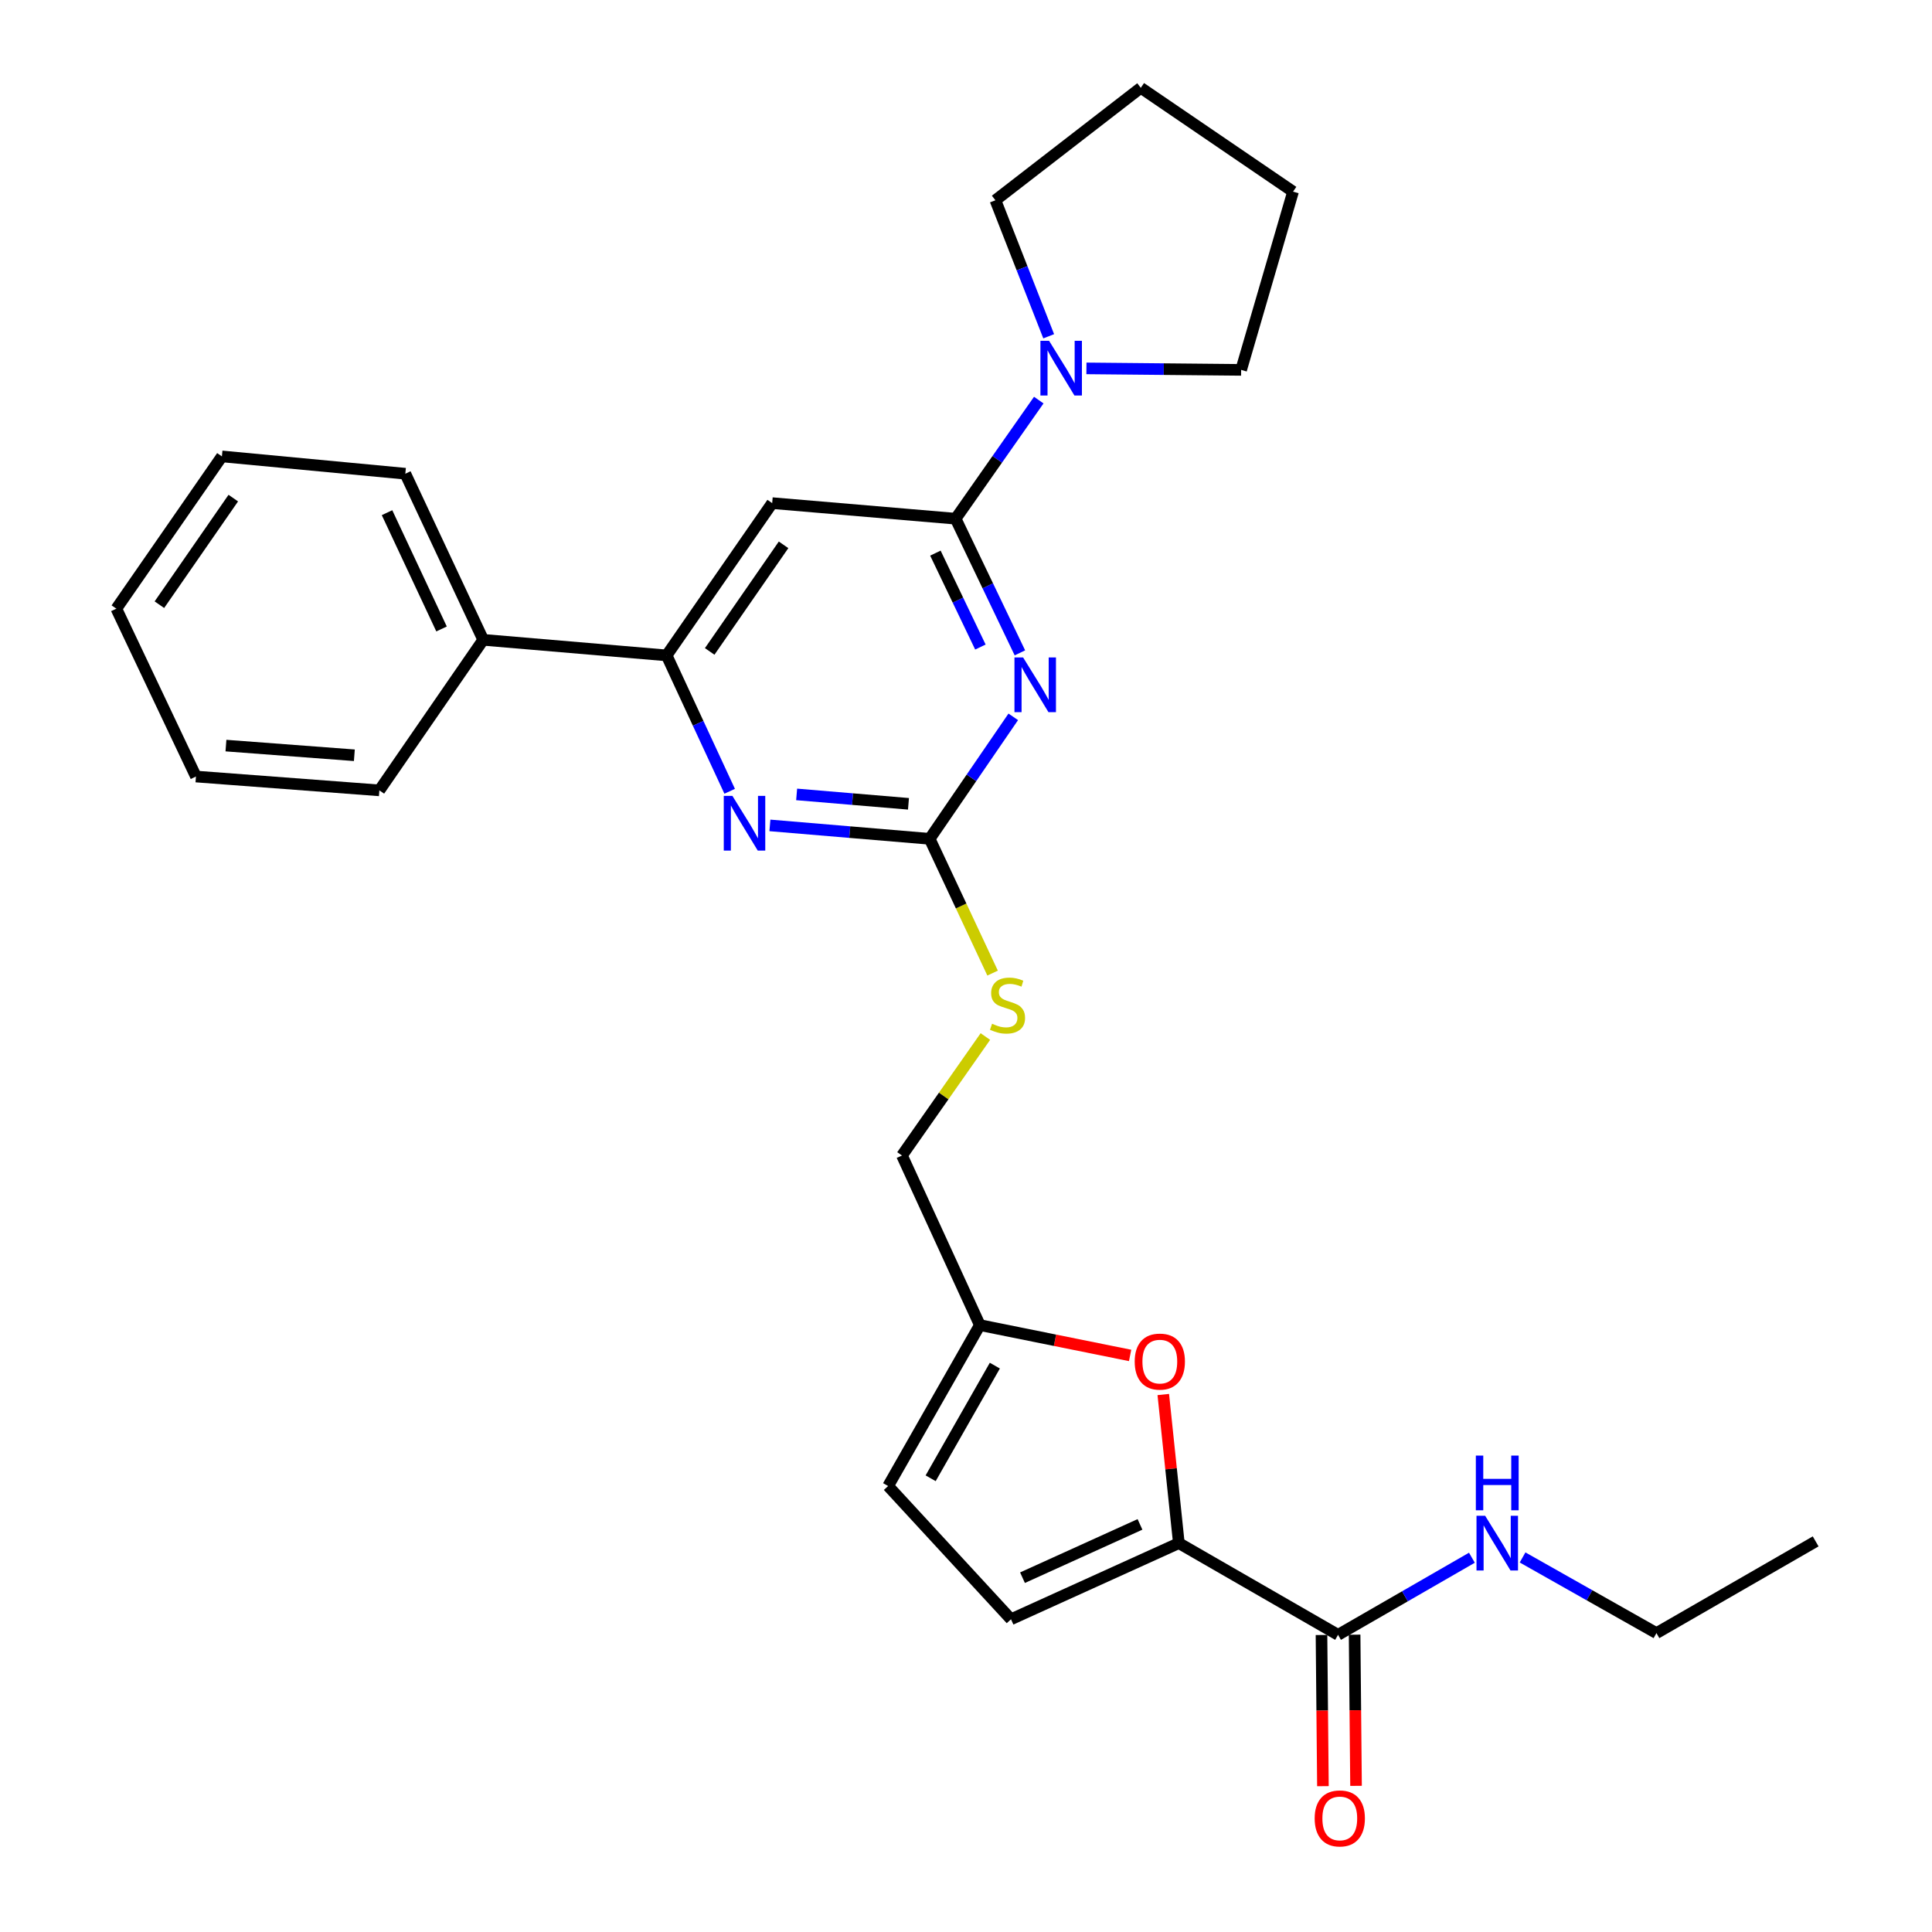 <?xml version='1.0' encoding='iso-8859-1'?>
<svg version='1.1' baseProfile='full'
              xmlns='http://www.w3.org/2000/svg'
                      xmlns:rdkit='http://www.rdkit.org/xml'
                      xmlns:xlink='http://www.w3.org/1999/xlink'
                  xml:space='preserve'
width='1000px' height='1000px' viewBox='0 0 1000 1000'>
<!-- END OF HEADER -->
<rect style='opacity:1.0;fill:#FFFFFF;stroke:none' width='1000' height='1000' x='0' y='0'> </rect>
<path class='bond-0' d='M 692.575,846.19 L 727.216,826.233' style='fill:none;fill-rule:evenodd;stroke:#000000;stroke-width:6px;stroke-linecap:butt;stroke-linejoin:miter;stroke-opacity:1' />
<path class='bond-0' d='M 727.216,826.233 L 761.857,806.277' style='fill:none;fill-rule:evenodd;stroke:#0000FF;stroke-width:6px;stroke-linecap:butt;stroke-linejoin:miter;stroke-opacity:1' />
<path class='bond-1' d='M 684.005,846.271 L 684.374,885.394' style='fill:none;fill-rule:evenodd;stroke:#000000;stroke-width:6px;stroke-linecap:butt;stroke-linejoin:miter;stroke-opacity:1' />
<path class='bond-1' d='M 684.374,885.394 L 684.743,924.517' style='fill:none;fill-rule:evenodd;stroke:#FF0000;stroke-width:6px;stroke-linecap:butt;stroke-linejoin:miter;stroke-opacity:1' />
<path class='bond-1' d='M 701.145,846.109 L 701.514,885.232' style='fill:none;fill-rule:evenodd;stroke:#000000;stroke-width:6px;stroke-linecap:butt;stroke-linejoin:miter;stroke-opacity:1' />
<path class='bond-1' d='M 701.514,885.232 L 701.883,924.356' style='fill:none;fill-rule:evenodd;stroke:#FF0000;stroke-width:6px;stroke-linecap:butt;stroke-linejoin:miter;stroke-opacity:1' />
<path class='bond-2' d='M 692.575,846.19 L 610.167,798.72' style='fill:none;fill-rule:evenodd;stroke:#000000;stroke-width:6px;stroke-linecap:butt;stroke-linejoin:miter;stroke-opacity:1' />
<path class='bond-3' d='M 788.081,806.128 L 822.727,825.711' style='fill:none;fill-rule:evenodd;stroke:#0000FF;stroke-width:6px;stroke-linecap:butt;stroke-linejoin:miter;stroke-opacity:1' />
<path class='bond-3' d='M 822.727,825.711 L 857.373,845.295' style='fill:none;fill-rule:evenodd;stroke:#000000;stroke-width:6px;stroke-linecap:butt;stroke-linejoin:miter;stroke-opacity:1' />
<path class='bond-4' d='M 857.373,845.295 L 939.782,797.825' style='fill:none;fill-rule:evenodd;stroke:#000000;stroke-width:6px;stroke-linecap:butt;stroke-linejoin:miter;stroke-opacity:1' />
<path class='bond-5' d='M 515.227,103.657 L 529.014,138.857' style='fill:none;fill-rule:evenodd;stroke:#000000;stroke-width:6px;stroke-linecap:butt;stroke-linejoin:miter;stroke-opacity:1' />
<path class='bond-5' d='M 529.014,138.857 L 542.801,174.057' style='fill:none;fill-rule:evenodd;stroke:#0000FF;stroke-width:6px;stroke-linecap:butt;stroke-linejoin:miter;stroke-opacity:1' />
<path class='bond-6' d='M 515.227,103.657 L 590.465,45.455' style='fill:none;fill-rule:evenodd;stroke:#000000;stroke-width:6px;stroke-linecap:butt;stroke-linejoin:miter;stroke-opacity:1' />
<path class='bond-7' d='M 537.665,207.089 L 516.147,237.781' style='fill:none;fill-rule:evenodd;stroke:#0000FF;stroke-width:6px;stroke-linecap:butt;stroke-linejoin:miter;stroke-opacity:1' />
<path class='bond-7' d='M 516.147,237.781 L 494.629,268.474' style='fill:none;fill-rule:evenodd;stroke:#000000;stroke-width:6px;stroke-linecap:butt;stroke-linejoin:miter;stroke-opacity:1' />
<path class='bond-8' d='M 562.329,190.676 L 602.37,191.061' style='fill:none;fill-rule:evenodd;stroke:#0000FF;stroke-width:6px;stroke-linecap:butt;stroke-linejoin:miter;stroke-opacity:1' />
<path class='bond-8' d='M 602.37,191.061 L 642.41,191.445' style='fill:none;fill-rule:evenodd;stroke:#000000;stroke-width:6px;stroke-linecap:butt;stroke-linejoin:miter;stroke-opacity:1' />
<path class='bond-9' d='M 642.41,191.445 L 669.283,99.191' style='fill:none;fill-rule:evenodd;stroke:#000000;stroke-width:6px;stroke-linecap:butt;stroke-linejoin:miter;stroke-opacity:1' />
<path class='bond-10' d='M 513.762,503.671 L 497.478,468.924' style='fill:none;fill-rule:evenodd;stroke:#CCCC00;stroke-width:6px;stroke-linecap:butt;stroke-linejoin:miter;stroke-opacity:1' />
<path class='bond-10' d='M 497.478,468.924 L 481.193,434.176' style='fill:none;fill-rule:evenodd;stroke:#000000;stroke-width:6px;stroke-linecap:butt;stroke-linejoin:miter;stroke-opacity:1' />
<path class='bond-11' d='M 510.033,536.51 L 488.447,567.299' style='fill:none;fill-rule:evenodd;stroke:#CCCC00;stroke-width:6px;stroke-linecap:butt;stroke-linejoin:miter;stroke-opacity:1' />
<path class='bond-11' d='M 488.447,567.299 L 466.861,598.088' style='fill:none;fill-rule:evenodd;stroke:#000000;stroke-width:6px;stroke-linecap:butt;stroke-linejoin:miter;stroke-opacity:1' />
<path class='bond-12' d='M 399.68,260.417 L 345.048,339.236' style='fill:none;fill-rule:evenodd;stroke:#000000;stroke-width:6px;stroke-linecap:butt;stroke-linejoin:miter;stroke-opacity:1' />
<path class='bond-12' d='M 405.572,282.005 L 367.331,337.178' style='fill:none;fill-rule:evenodd;stroke:#000000;stroke-width:6px;stroke-linecap:butt;stroke-linejoin:miter;stroke-opacity:1' />
<path class='bond-13' d='M 399.68,260.417 L 494.629,268.474' style='fill:none;fill-rule:evenodd;stroke:#000000;stroke-width:6px;stroke-linecap:butt;stroke-linejoin:miter;stroke-opacity:1' />
<path class='bond-14' d='M 345.048,339.236 L 250.108,331.17' style='fill:none;fill-rule:evenodd;stroke:#000000;stroke-width:6px;stroke-linecap:butt;stroke-linejoin:miter;stroke-opacity:1' />
<path class='bond-15' d='M 345.048,339.236 L 361.363,374.401' style='fill:none;fill-rule:evenodd;stroke:#000000;stroke-width:6px;stroke-linecap:butt;stroke-linejoin:miter;stroke-opacity:1' />
<path class='bond-15' d='M 361.363,374.401 L 377.677,409.566' style='fill:none;fill-rule:evenodd;stroke:#0000FF;stroke-width:6px;stroke-linecap:butt;stroke-linejoin:miter;stroke-opacity:1' />
<path class='bond-16' d='M 398.502,427.225 L 439.847,430.701' style='fill:none;fill-rule:evenodd;stroke:#0000FF;stroke-width:6px;stroke-linecap:butt;stroke-linejoin:miter;stroke-opacity:1' />
<path class='bond-16' d='M 439.847,430.701 L 481.193,434.176' style='fill:none;fill-rule:evenodd;stroke:#000000;stroke-width:6px;stroke-linecap:butt;stroke-linejoin:miter;stroke-opacity:1' />
<path class='bond-16' d='M 412.341,411.187 L 441.283,413.62' style='fill:none;fill-rule:evenodd;stroke:#0000FF;stroke-width:6px;stroke-linecap:butt;stroke-linejoin:miter;stroke-opacity:1' />
<path class='bond-16' d='M 441.283,413.62 L 470.225,416.053' style='fill:none;fill-rule:evenodd;stroke:#000000;stroke-width:6px;stroke-linecap:butt;stroke-linejoin:miter;stroke-opacity:1' />
<path class='bond-17' d='M 481.193,434.176 L 502.828,402.607' style='fill:none;fill-rule:evenodd;stroke:#000000;stroke-width:6px;stroke-linecap:butt;stroke-linejoin:miter;stroke-opacity:1' />
<path class='bond-17' d='M 502.828,402.607 L 524.464,371.038' style='fill:none;fill-rule:evenodd;stroke:#0000FF;stroke-width:6px;stroke-linecap:butt;stroke-linejoin:miter;stroke-opacity:1' />
<path class='bond-18' d='M 527.898,337.919 L 511.264,303.196' style='fill:none;fill-rule:evenodd;stroke:#0000FF;stroke-width:6px;stroke-linecap:butt;stroke-linejoin:miter;stroke-opacity:1' />
<path class='bond-18' d='M 511.264,303.196 L 494.629,268.474' style='fill:none;fill-rule:evenodd;stroke:#000000;stroke-width:6px;stroke-linecap:butt;stroke-linejoin:miter;stroke-opacity:1' />
<path class='bond-18' d='M 507.45,334.908 L 495.806,310.602' style='fill:none;fill-rule:evenodd;stroke:#0000FF;stroke-width:6px;stroke-linecap:butt;stroke-linejoin:miter;stroke-opacity:1' />
<path class='bond-18' d='M 495.806,310.602 L 484.161,286.296' style='fill:none;fill-rule:evenodd;stroke:#000000;stroke-width:6px;stroke-linecap:butt;stroke-linejoin:miter;stroke-opacity:1' />
<path class='bond-19' d='M 584.944,701.571 L 546.053,693.719' style='fill:none;fill-rule:evenodd;stroke:#FF0000;stroke-width:6px;stroke-linecap:butt;stroke-linejoin:miter;stroke-opacity:1' />
<path class='bond-19' d='M 546.053,693.719 L 507.161,685.868' style='fill:none;fill-rule:evenodd;stroke:#000000;stroke-width:6px;stroke-linecap:butt;stroke-linejoin:miter;stroke-opacity:1' />
<path class='bond-20' d='M 602.113,721.799 L 606.14,760.259' style='fill:none;fill-rule:evenodd;stroke:#FF0000;stroke-width:6px;stroke-linecap:butt;stroke-linejoin:miter;stroke-opacity:1' />
<path class='bond-20' d='M 606.14,760.259 L 610.167,798.72' style='fill:none;fill-rule:evenodd;stroke:#000000;stroke-width:6px;stroke-linecap:butt;stroke-linejoin:miter;stroke-opacity:1' />
<path class='bond-21' d='M 507.161,685.868 L 459.691,769.162' style='fill:none;fill-rule:evenodd;stroke:#000000;stroke-width:6px;stroke-linecap:butt;stroke-linejoin:miter;stroke-opacity:1' />
<path class='bond-21' d='M 514.932,706.849 L 481.703,765.155' style='fill:none;fill-rule:evenodd;stroke:#000000;stroke-width:6px;stroke-linecap:butt;stroke-linejoin:miter;stroke-opacity:1' />
<path class='bond-22' d='M 507.161,685.868 L 466.861,598.088' style='fill:none;fill-rule:evenodd;stroke:#000000;stroke-width:6px;stroke-linecap:butt;stroke-linejoin:miter;stroke-opacity:1' />
<path class='bond-23' d='M 459.691,769.162 L 523.292,838.134' style='fill:none;fill-rule:evenodd;stroke:#000000;stroke-width:6px;stroke-linecap:butt;stroke-linejoin:miter;stroke-opacity:1' />
<path class='bond-24' d='M 523.292,838.134 L 610.167,798.72' style='fill:none;fill-rule:evenodd;stroke:#000000;stroke-width:6px;stroke-linecap:butt;stroke-linejoin:miter;stroke-opacity:1' />
<path class='bond-24' d='M 529.242,816.612 L 590.054,789.023' style='fill:none;fill-rule:evenodd;stroke:#000000;stroke-width:6px;stroke-linecap:butt;stroke-linejoin:miter;stroke-opacity:1' />
<path class='bond-25' d='M 250.108,331.17 L 209.799,245.191' style='fill:none;fill-rule:evenodd;stroke:#000000;stroke-width:6px;stroke-linecap:butt;stroke-linejoin:miter;stroke-opacity:1' />
<path class='bond-25' d='M 228.542,325.549 L 200.326,265.364' style='fill:none;fill-rule:evenodd;stroke:#000000;stroke-width:6px;stroke-linecap:butt;stroke-linejoin:miter;stroke-opacity:1' />
<path class='bond-26' d='M 250.108,331.17 L 196.363,409.094' style='fill:none;fill-rule:evenodd;stroke:#000000;stroke-width:6px;stroke-linecap:butt;stroke-linejoin:miter;stroke-opacity:1' />
<path class='bond-27' d='M 209.799,245.191 L 114.859,236.23' style='fill:none;fill-rule:evenodd;stroke:#000000;stroke-width:6px;stroke-linecap:butt;stroke-linejoin:miter;stroke-opacity:1' />
<path class='bond-28' d='M 114.859,236.23 L 60.218,315.049' style='fill:none;fill-rule:evenodd;stroke:#000000;stroke-width:6px;stroke-linecap:butt;stroke-linejoin:miter;stroke-opacity:1' />
<path class='bond-28' d='M 120.75,257.818 L 82.501,312.991' style='fill:none;fill-rule:evenodd;stroke:#000000;stroke-width:6px;stroke-linecap:butt;stroke-linejoin:miter;stroke-opacity:1' />
<path class='bond-29' d='M 60.218,315.049 L 101.423,401.933' style='fill:none;fill-rule:evenodd;stroke:#000000;stroke-width:6px;stroke-linecap:butt;stroke-linejoin:miter;stroke-opacity:1' />
<path class='bond-30' d='M 101.423,401.933 L 196.363,409.094' style='fill:none;fill-rule:evenodd;stroke:#000000;stroke-width:6px;stroke-linecap:butt;stroke-linejoin:miter;stroke-opacity:1' />
<path class='bond-30' d='M 116.953,385.915 L 183.411,390.927' style='fill:none;fill-rule:evenodd;stroke:#000000;stroke-width:6px;stroke-linecap:butt;stroke-linejoin:miter;stroke-opacity:1' />
<path class='bond-31' d='M 590.465,45.455 L 669.283,99.191' style='fill:none;fill-rule:evenodd;stroke:#000000;stroke-width:6px;stroke-linecap:butt;stroke-linejoin:miter;stroke-opacity:1' />
<path  class='atom-1' d='M 768.714 784.56
L 777.994 799.56
Q 778.914 801.04, 780.394 803.72
Q 781.874 806.4, 781.954 806.56
L 781.954 784.56
L 785.714 784.56
L 785.714 812.88
L 781.834 812.88
L 771.874 796.48
Q 770.714 794.56, 769.474 792.36
Q 768.274 790.16, 767.914 789.48
L 767.914 812.88
L 764.234 812.88
L 764.234 784.56
L 768.714 784.56
' fill='#0000FF'/>
<path  class='atom-1' d='M 763.894 753.408
L 767.734 753.408
L 767.734 765.448
L 782.214 765.448
L 782.214 753.408
L 786.054 753.408
L 786.054 781.728
L 782.214 781.728
L 782.214 768.648
L 767.734 768.648
L 767.734 781.728
L 763.894 781.728
L 763.894 753.408
' fill='#0000FF'/>
<path  class='atom-2' d='M 680.47 941.21
Q 680.47 934.41, 683.83 930.61
Q 687.19 926.81, 693.47 926.81
Q 699.75 926.81, 703.11 930.61
Q 706.47 934.41, 706.47 941.21
Q 706.47 948.09, 703.07 952.01
Q 699.67 955.89, 693.47 955.89
Q 687.23 955.89, 683.83 952.01
Q 680.47 948.13, 680.47 941.21
M 693.47 952.69
Q 697.79 952.69, 700.11 949.81
Q 702.47 946.89, 702.47 941.21
Q 702.47 935.65, 700.11 932.85
Q 697.79 930.01, 693.47 930.01
Q 689.15 930.01, 686.79 932.81
Q 684.47 935.61, 684.47 941.21
Q 684.47 946.93, 686.79 949.81
Q 689.15 952.69, 693.47 952.69
' fill='#FF0000'/>
<path  class='atom-6' d='M 543 176.39
L 552.28 191.39
Q 553.2 192.87, 554.68 195.55
Q 556.16 198.23, 556.24 198.39
L 556.24 176.39
L 560 176.39
L 560 204.71
L 556.12 204.71
L 546.16 188.31
Q 545 186.39, 543.76 184.19
Q 542.56 181.99, 542.2 181.31
L 542.2 204.71
L 538.52 204.71
L 538.52 176.39
L 543 176.39
' fill='#0000FF'/>
<path  class='atom-8' d='M 513.492 529.885
Q 513.812 530.005, 515.132 530.565
Q 516.452 531.125, 517.892 531.485
Q 519.372 531.805, 520.812 531.805
Q 523.492 531.805, 525.052 530.525
Q 526.612 529.205, 526.612 526.925
Q 526.612 525.365, 525.812 524.405
Q 525.052 523.445, 523.852 522.925
Q 522.652 522.405, 520.652 521.805
Q 518.132 521.045, 516.612 520.325
Q 515.132 519.605, 514.052 518.085
Q 513.012 516.565, 513.012 514.005
Q 513.012 510.445, 515.412 508.245
Q 517.852 506.045, 522.652 506.045
Q 525.932 506.045, 529.652 507.605
L 528.732 510.685
Q 525.332 509.285, 522.772 509.285
Q 520.012 509.285, 518.492 510.445
Q 516.972 511.565, 517.012 513.525
Q 517.012 515.045, 517.772 515.965
Q 518.572 516.885, 519.692 517.405
Q 520.852 517.925, 522.772 518.525
Q 525.332 519.325, 526.852 520.125
Q 528.372 520.925, 529.452 522.565
Q 530.572 524.165, 530.572 526.925
Q 530.572 530.845, 527.932 532.965
Q 525.332 535.045, 520.972 535.045
Q 518.452 535.045, 516.532 534.485
Q 514.652 533.965, 512.412 533.045
L 513.492 529.885
' fill='#CCCC00'/>
<path  class='atom-11' d='M 379.098 411.96
L 388.378 426.96
Q 389.298 428.44, 390.778 431.12
Q 392.258 433.8, 392.338 433.96
L 392.338 411.96
L 396.098 411.96
L 396.098 440.28
L 392.218 440.28
L 382.258 423.88
Q 381.098 421.96, 379.858 419.76
Q 378.658 417.56, 378.298 416.88
L 378.298 440.28
L 374.618 440.28
L 374.618 411.96
L 379.098 411.96
' fill='#0000FF'/>
<path  class='atom-13' d='M 529.564 340.303
L 538.844 355.303
Q 539.764 356.783, 541.244 359.463
Q 542.724 362.143, 542.804 362.303
L 542.804 340.303
L 546.564 340.303
L 546.564 368.623
L 542.684 368.623
L 532.724 352.223
Q 531.564 350.303, 530.324 348.103
Q 529.124 345.903, 528.764 345.223
L 528.764 368.623
L 525.084 368.623
L 525.084 340.303
L 529.564 340.303
' fill='#0000FF'/>
<path  class='atom-15' d='M 587.32 704.755
Q 587.32 697.955, 590.68 694.155
Q 594.04 690.355, 600.32 690.355
Q 606.6 690.355, 609.96 694.155
Q 613.32 697.955, 613.32 704.755
Q 613.32 711.635, 609.92 715.555
Q 606.52 719.435, 600.32 719.435
Q 594.08 719.435, 590.68 715.555
Q 587.32 711.675, 587.32 704.755
M 600.32 716.235
Q 604.64 716.235, 606.96 713.355
Q 609.32 710.435, 609.32 704.755
Q 609.32 699.195, 606.96 696.395
Q 604.64 693.555, 600.32 693.555
Q 596 693.555, 593.64 696.355
Q 591.32 699.155, 591.32 704.755
Q 591.32 710.475, 593.64 713.355
Q 596 716.235, 600.32 716.235
' fill='#FF0000'/>
</svg>
